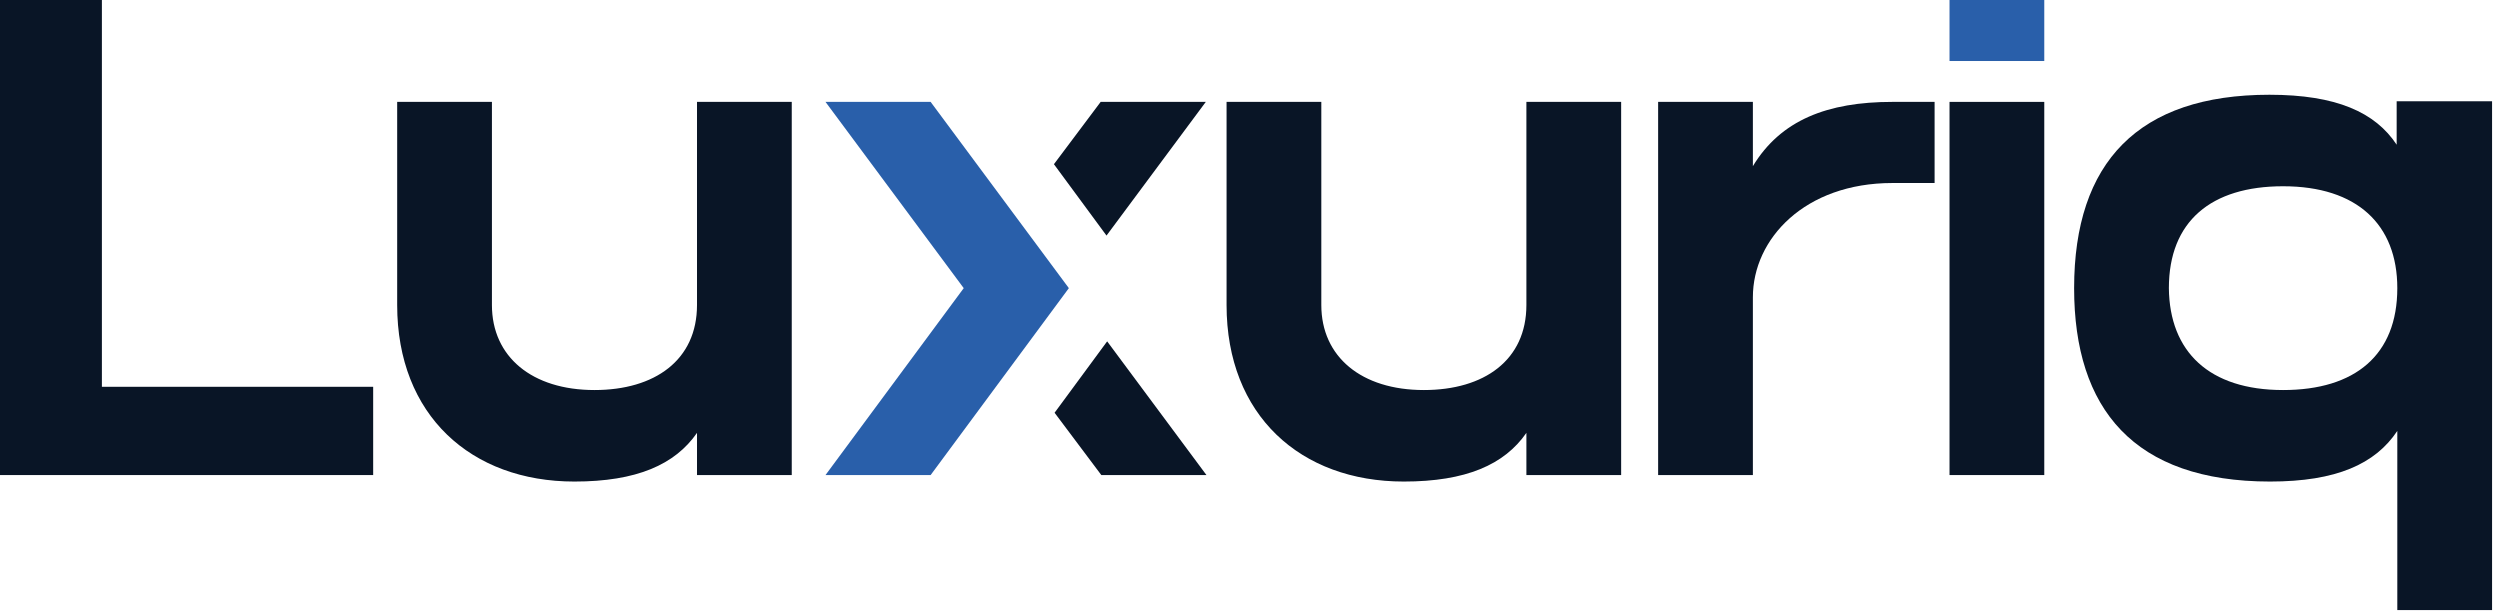 <?xml version="1.0" encoding="UTF-8"?> <svg xmlns="http://www.w3.org/2000/svg" width="131" height="32" viewBox="0 0 131 32" fill="none"><g clip-path="url(#clip0_44_270)"><path d="M5.339 0V20.268H19.554V24.893H0V0H5.339Z" fill="#091526"></path><path d="M20.812 15.983V5.339H25.777V15.983C25.777 18.703 27.885 20.438 31.15 20.438C34.312 20.438 36.523 18.873 36.523 15.983V5.339H41.488V24.893H36.523V22.682C35.367 24.349 33.36 25.233 30.096 25.233C24.689 25.233 20.812 21.764 20.812 15.983Z" fill="#091526"></path><path d="M58.015 17.887L63.218 24.893H57.709L55.26 21.628L58.015 17.887ZM57.675 5.339H63.184L57.981 12.344L55.226 8.604L57.675 5.339Z" fill="#091526"></path><path d="M48.765 5.339L56.008 15.099L48.765 24.893H43.256L50.499 15.099L43.256 5.339H48.765Z" fill="#295FAA"></path><path d="M64.272 15.983V5.339H69.237V15.983C69.237 18.703 71.345 20.438 74.61 20.438C77.773 20.438 79.983 18.873 79.983 15.983V5.339H84.948V24.893H79.983V22.682C78.827 24.349 76.82 25.233 73.556 25.233C68.149 25.233 64.272 21.764 64.272 15.983Z" fill="#091526"></path><path d="M86.886 5.339H91.851V8.706C93.313 6.291 95.762 5.339 99.162 5.339H101.373V9.59H99.162C94.572 9.59 91.851 12.514 91.851 15.575V24.893H86.886V5.339Z" fill="#091526"></path><path d="M107.12 5.339H102.155V24.893H107.12V5.339Z" fill="#091526"></path><path d="M107.12 0H102.155V3.197H107.12V0Z" fill="#295FAA"></path><path d="M119.634 20.438C123.409 20.438 125.619 18.602 125.619 15.099C125.619 11.766 123.511 9.76 119.634 9.76C115.86 9.76 113.649 11.596 113.649 15.099C113.683 18.431 115.758 20.438 119.634 20.438ZM108.684 15.099C108.684 8.502 112.051 4.965 118.92 4.965C122.423 4.965 124.463 5.883 125.585 7.583V5.305H130.584V31.966H125.619V22.58C124.463 24.315 122.423 25.233 118.954 25.233C111.813 25.233 108.684 21.424 108.684 15.099Z" fill="#091526"></path></g><defs><clipPath id="clip0_44_270"><rect width="130.584" height="32" fill="white"></rect></clipPath></defs></svg> 